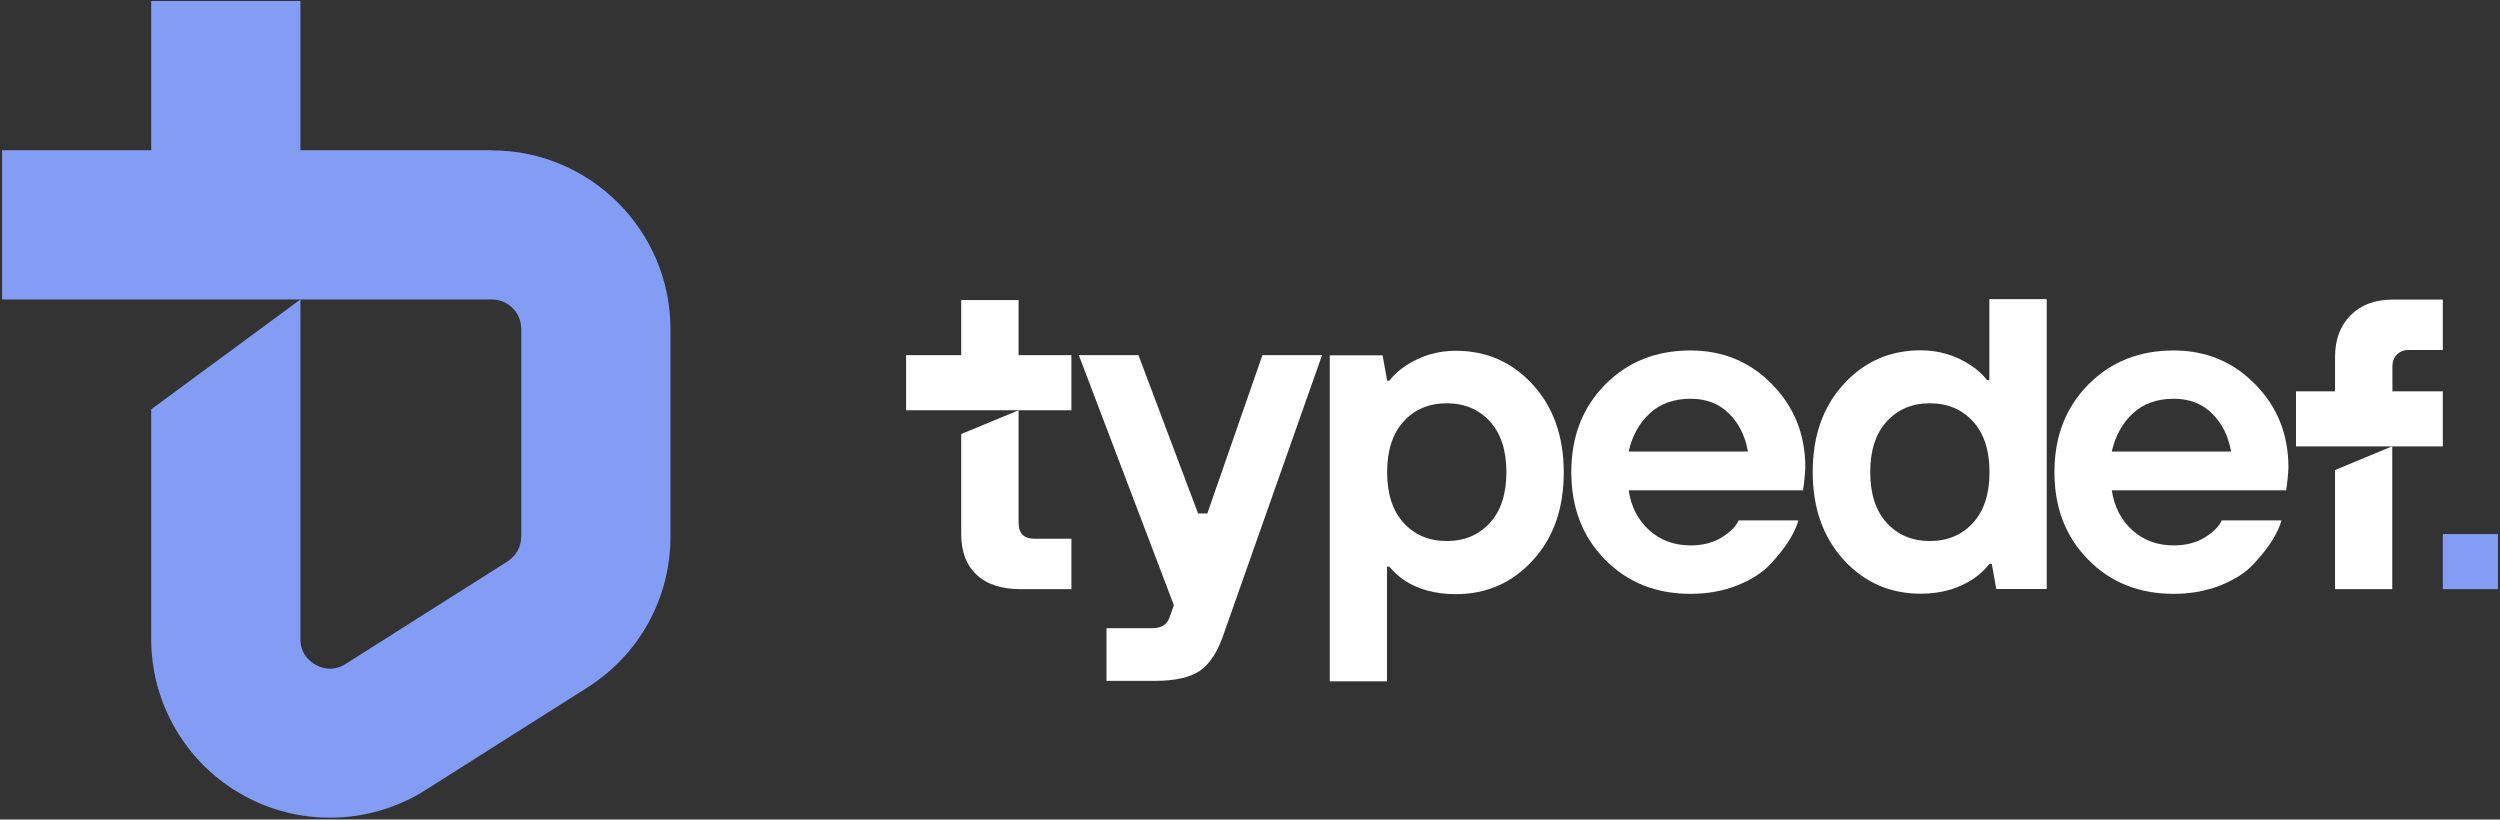 <svg width="302" height="99" viewBox="0 0 302 99" fill="none" xmlns="http://www.w3.org/2000/svg">
<rect x="0" y="0" width="302" height="99" fill="#333333" stroke="none"/>
<path d="M59.4 18.147H36.29V0.12H18.263V18.147H0.253V36.175H59.4C61.375 36.175 62.965 37.765 62.965 39.74V64.806C62.965 66.031 62.344 67.165 61.302 67.823L41.757 80.201C40.203 81.188 38.813 80.695 38.137 80.311C37.442 79.927 36.29 79.013 36.29 77.184V36.175L18.263 49.448V77.184C18.263 85.064 22.541 92.305 29.452 96.108C32.706 97.899 36.29 98.777 39.855 98.777C43.878 98.777 47.9 97.662 51.41 95.431L70.955 83.053C77.245 79.067 80.993 72.248 80.993 64.825V39.758C80.993 27.856 71.303 18.166 59.4 18.166V18.147Z" fill="#829DF3"/>
<path d="M129.426 42.903H123.045V36.248H116.115V42.903H109.46V49.558H123.045H129.426V42.903Z" fill="white"/>
<path d="M122.825 49.65L116.115 52.429V64.532C116.115 66.635 116.737 68.28 117.98 69.432C119.224 70.602 120.997 71.169 123.337 71.169H129.426V65.081H124.983C123.685 65.081 123.045 64.441 123.045 63.143V49.558" fill="white"/>
<path d="M133.667 82.267V75.886H139.207C140.322 75.886 141.017 75.429 141.31 74.497L141.803 73.107L130.321 42.903H137.525L144.729 62.027H145.844L152.499 42.903H159.703L147.782 76.709C147.087 78.738 146.155 80.165 144.985 81.005C143.814 81.828 141.986 82.249 139.463 82.249H133.649L133.667 82.267Z" fill="white"/>
<path d="M160.635 82.267V42.921H167.016L167.565 45.974H167.839C168.351 45.316 169.009 44.713 169.777 44.201C171.624 42.976 173.653 42.373 175.865 42.373C179.559 42.373 182.648 43.726 185.153 46.45C187.64 49.174 188.901 52.703 188.901 57.073C188.901 61.442 187.658 64.971 185.153 67.695C182.667 70.419 179.559 71.772 175.865 71.772C173.434 71.772 171.349 71.224 169.649 70.109C168.918 69.597 168.296 69.03 167.821 68.445H167.546V82.304H160.617L160.635 82.267ZM179.979 63.161C181.314 61.698 181.972 59.669 181.972 57.036C181.972 54.403 181.314 52.374 179.979 50.911C178.644 49.448 176.908 48.717 174.768 48.717C172.629 48.717 170.892 49.448 169.558 50.911C168.223 52.374 167.565 54.422 167.565 57.036C167.565 59.651 168.223 61.698 169.558 63.161C170.892 64.624 172.629 65.355 174.768 65.355C176.908 65.355 178.644 64.624 179.979 63.161Z" fill="white"/>
<path d="M210.037 62.868H217.241C217.058 63.563 216.692 64.349 216.162 65.227C215.632 66.105 214.864 67.055 213.895 68.116C212.907 69.176 211.573 70.035 209.872 70.712C208.172 71.388 206.289 71.736 204.223 71.736C200.054 71.736 196.599 70.365 193.893 67.604C191.168 64.843 189.815 61.333 189.815 57.036C189.815 52.739 191.168 49.229 193.893 46.468C196.617 43.707 200.054 42.336 204.223 42.336C208.099 42.336 211.39 43.689 214.059 46.413C216.729 49.138 218.082 52.483 218.082 56.469C218.082 56.798 218.027 57.475 217.917 58.462L217.807 59.23H196.745C197.037 61.223 197.878 62.832 199.231 64.057C200.603 65.282 202.266 65.885 204.223 65.885C205.704 65.885 206.965 65.556 207.989 64.916C209.031 64.276 209.708 63.581 210.037 62.832V62.868ZM196.745 54.549H211.152C210.823 52.666 210.055 51.13 208.848 49.942C207.642 48.754 206.106 48.169 204.223 48.169C202.23 48.169 200.584 48.754 199.323 49.905C198.043 51.076 197.184 52.611 196.745 54.531V54.549Z" fill="white"/>
<path d="M241.155 71.169L240.607 68.116H240.332C239.784 68.811 239.107 69.432 238.34 69.944C236.566 71.132 234.463 71.718 232.013 71.718C228.32 71.718 225.23 70.365 222.726 67.64C220.239 64.916 218.977 61.387 218.977 57.018C218.977 52.648 220.221 49.119 222.726 46.395C225.212 43.671 228.32 42.318 232.013 42.318C234.226 42.318 236.255 42.921 238.102 44.146C238.87 44.658 239.528 45.261 240.04 45.92H240.314V36.138H247.244V71.151H241.155V71.169ZM227.918 63.161C229.253 64.624 230.99 65.355 233.129 65.355C235.268 65.355 237.005 64.624 238.34 63.161C239.674 61.698 240.332 59.669 240.332 57.036C240.332 54.403 239.674 52.374 238.34 50.911C237.005 49.448 235.268 48.717 233.129 48.717C230.99 48.717 229.253 49.448 227.918 50.911C226.583 52.374 225.925 54.422 225.925 57.036C225.925 59.651 226.583 61.698 227.918 63.161Z" fill="white"/>
<path d="M268.398 62.868H275.601C275.419 63.563 275.053 64.349 274.523 65.227C273.993 66.105 273.225 67.055 272.256 68.116C271.268 69.176 269.934 70.035 268.233 70.712C266.533 71.388 264.65 71.736 262.584 71.736C258.415 71.736 254.96 70.365 252.254 67.604C249.529 64.843 248.176 61.333 248.176 57.036C248.176 52.739 249.529 49.229 252.254 46.468C254.978 43.707 258.415 42.336 262.584 42.336C266.46 42.336 269.751 43.689 272.42 46.413C275.108 49.138 276.442 52.483 276.442 56.469C276.442 56.798 276.388 57.475 276.278 58.462L276.168 59.23H255.106C255.398 61.223 256.239 62.832 257.592 64.057C258.964 65.282 260.627 65.885 262.584 65.885C264.065 65.885 265.326 65.556 266.35 64.916C267.392 64.276 268.069 63.581 268.398 62.832V62.868ZM255.106 54.549H269.513C269.184 52.666 268.416 51.13 267.209 49.942C266.003 48.754 264.467 48.169 262.584 48.169C260.591 48.169 258.945 48.754 257.684 49.905C256.422 51.057 255.545 52.611 255.106 54.531V54.549Z" fill="white"/>
<path d="M282.073 56.78V71.169H288.985V53.91L282.073 56.78Z" fill="white"/>
<path d="M289.552 42.83C289.917 42.464 290.374 42.281 290.941 42.281H295.092V36.193H289.003C286.901 36.193 285.218 36.815 283.957 38.076C282.695 39.338 282.074 41.02 282.074 43.122V47.273H277.357V53.928H282.074H289.003H295.092V47.273H289.003V44.219C289.003 43.671 289.186 43.195 289.552 42.83Z" fill="white"/>
<path d="M301.747 64.514H295.091V71.169H301.747V64.514Z" fill="#829DF3"/>
</svg>
